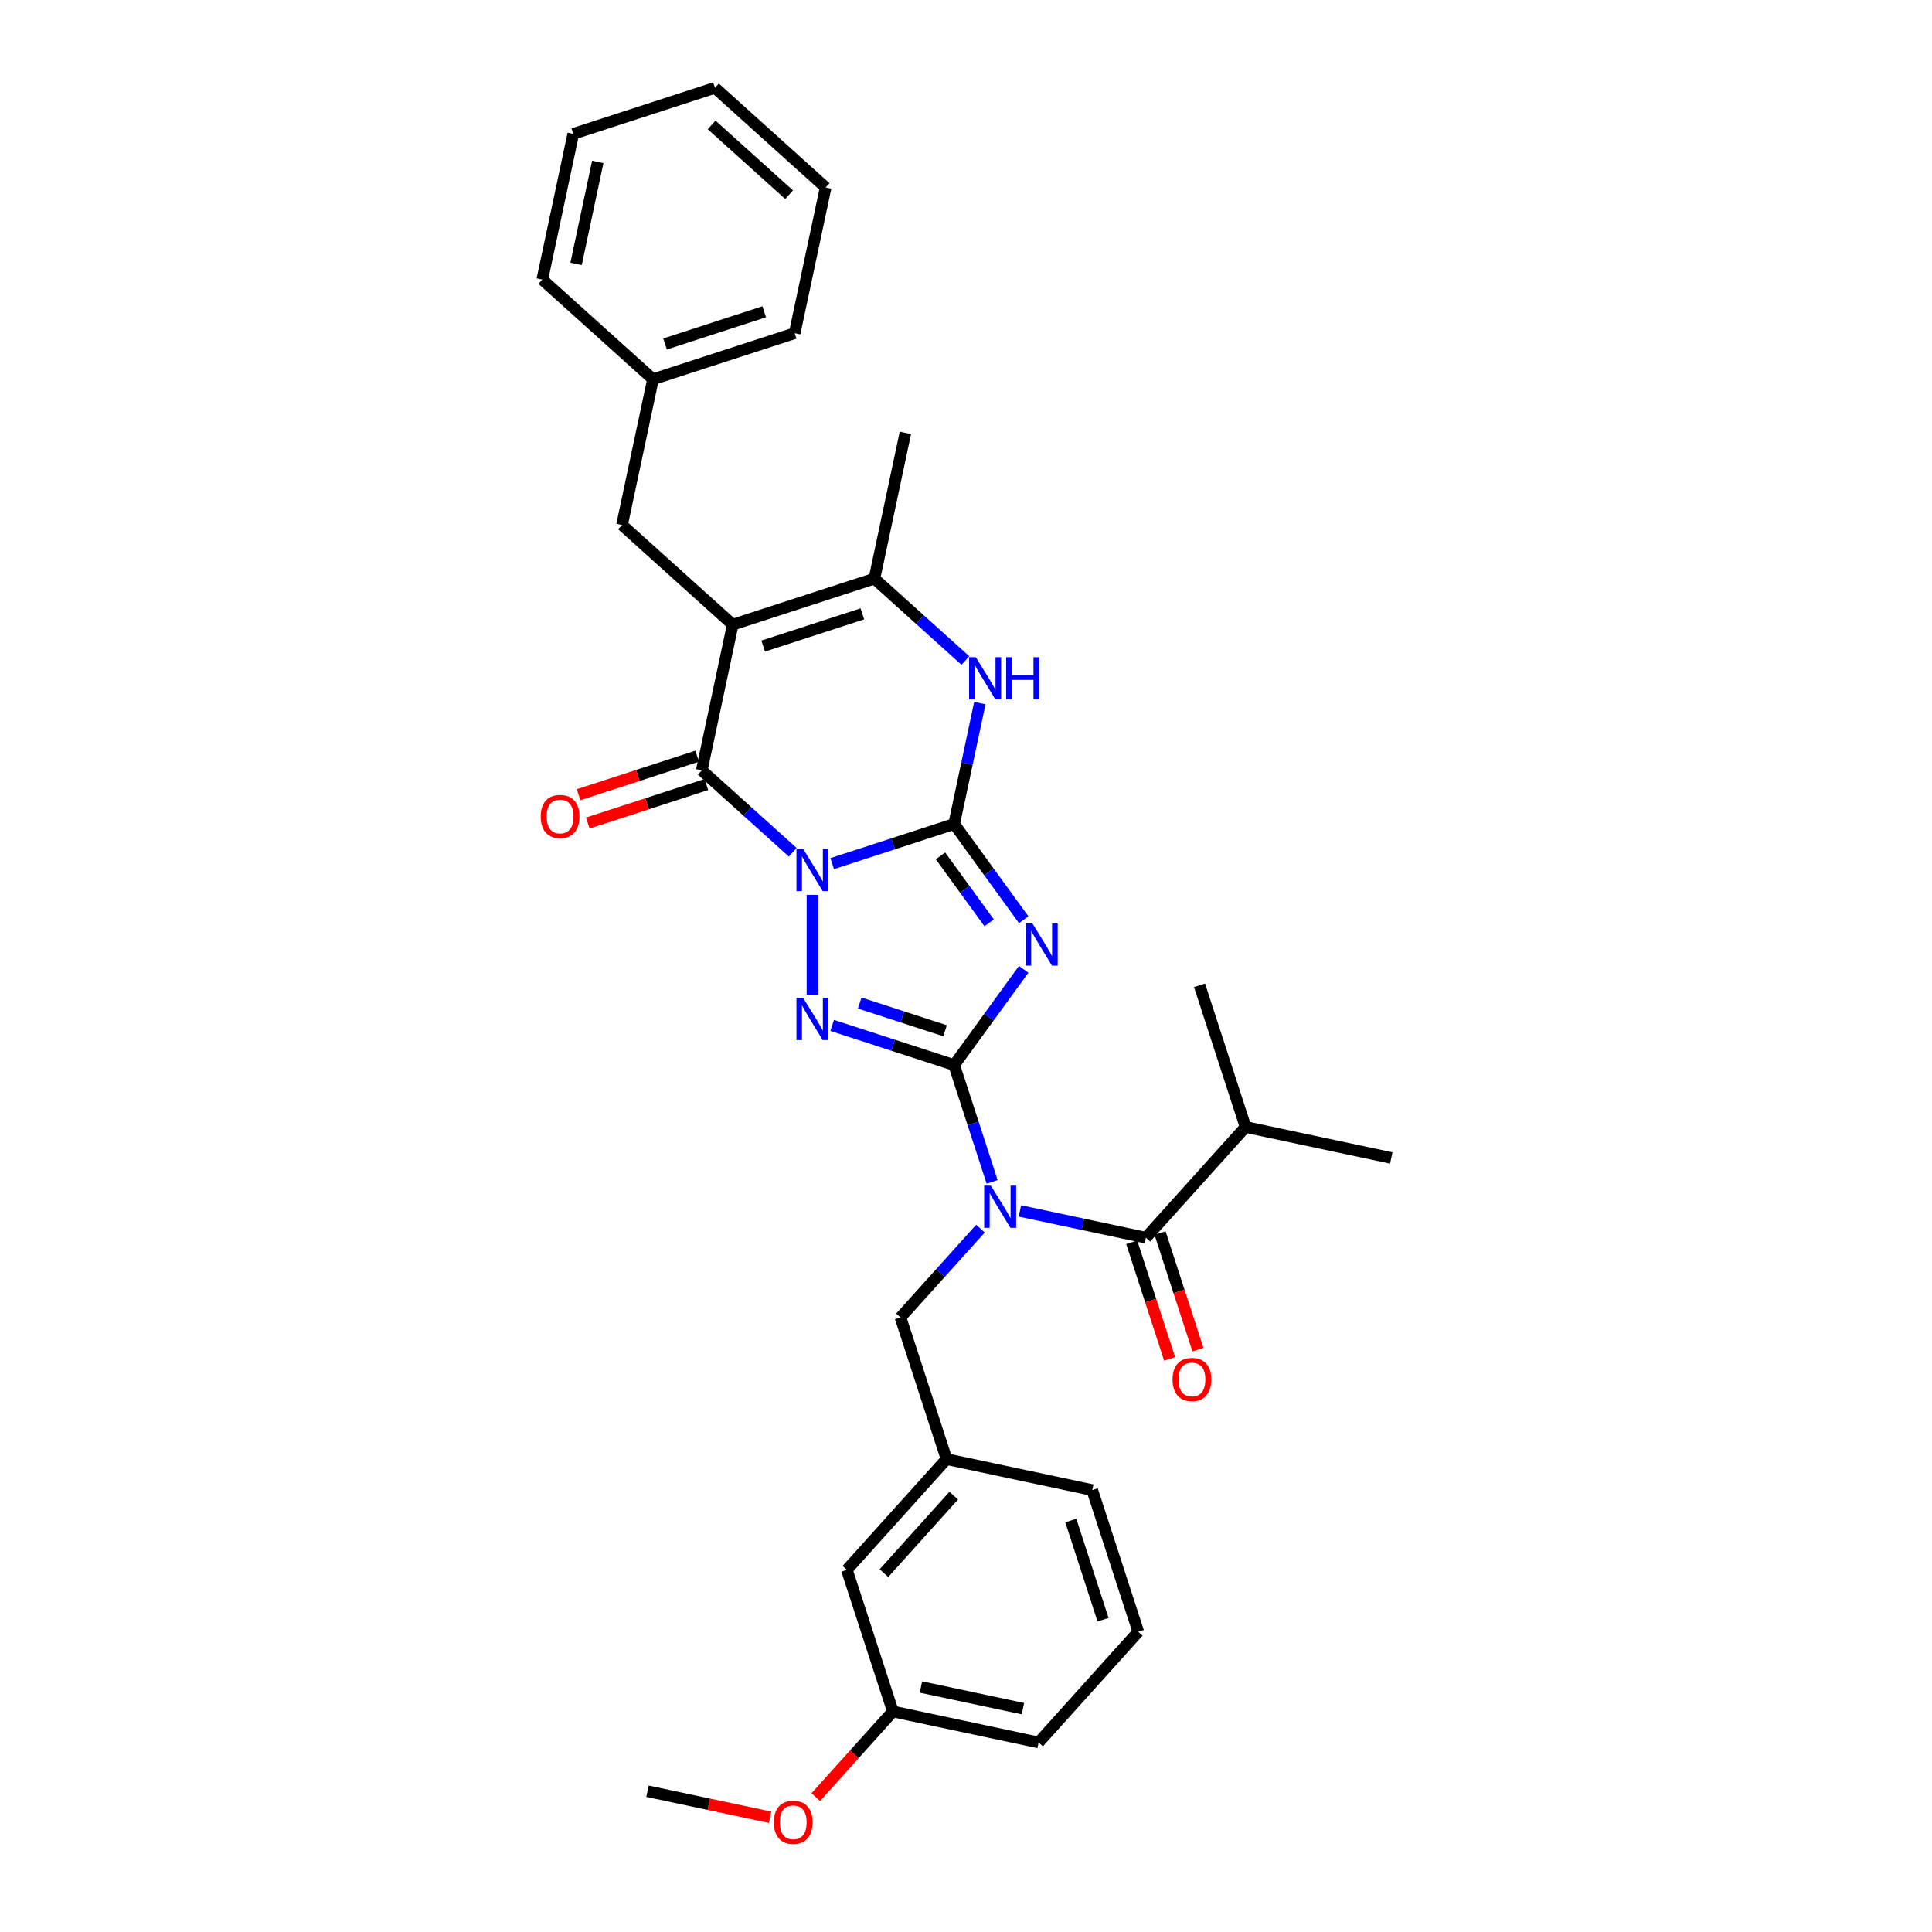 <?xml version='1.0' encoding='iso-8859-1'?>
<svg version='1.1' baseProfile='full'
              xmlns='http://www.w3.org/2000/svg'
                      xmlns:rdkit='http://www.rdkit.org/xml'
                      xmlns:xlink='http://www.w3.org/1999/xlink'
                  xml:space='preserve'
width='1000px' height='1000px' viewBox='0 0 1000 1000'>
<!-- END OF HEADER -->
<rect style='opacity:1.0;fill:#FFFFFF;stroke:none' width='1000' height='1000' x='0' y='0'> </rect>
<path class='bond-0' d='M 430.739,447.012 L 462.301,436.757' style='fill:none;fill-rule:evenodd;stroke:#0000FF;stroke-width:6px;stroke-linecap:butt;stroke-linejoin:miter;stroke-opacity:1' />
<path class='bond-0' d='M 462.301,436.757 L 493.863,426.502' style='fill:none;fill-rule:evenodd;stroke:#000000;stroke-width:6px;stroke-linecap:butt;stroke-linejoin:miter;stroke-opacity:1' />
<path class='bond-3' d='M 420.53,463.175 L 420.53,514.911' style='fill:none;fill-rule:evenodd;stroke:#0000FF;stroke-width:6px;stroke-linecap:butt;stroke-linejoin:miter;stroke-opacity:1' />
<path class='bond-4' d='M 410.321,441.137 L 386.775,419.936' style='fill:none;fill-rule:evenodd;stroke:#0000FF;stroke-width:6px;stroke-linecap:butt;stroke-linejoin:miter;stroke-opacity:1' />
<path class='bond-4' d='M 386.775,419.936 L 363.229,398.735' style='fill:none;fill-rule:evenodd;stroke:#000000;stroke-width:6px;stroke-linecap:butt;stroke-linejoin:miter;stroke-opacity:1' />
<path class='bond-2' d='M 493.863,426.502 L 511.857,451.269' style='fill:none;fill-rule:evenodd;stroke:#000000;stroke-width:6px;stroke-linecap:butt;stroke-linejoin:miter;stroke-opacity:1' />
<path class='bond-2' d='M 511.857,451.269 L 529.852,476.036' style='fill:none;fill-rule:evenodd;stroke:#0000FF;stroke-width:6px;stroke-linecap:butt;stroke-linejoin:miter;stroke-opacity:1' />
<path class='bond-2' d='M 486.785,442.997 L 499.381,460.334' style='fill:none;fill-rule:evenodd;stroke:#000000;stroke-width:6px;stroke-linecap:butt;stroke-linejoin:miter;stroke-opacity:1' />
<path class='bond-2' d='M 499.381,460.334 L 511.977,477.671' style='fill:none;fill-rule:evenodd;stroke:#0000FF;stroke-width:6px;stroke-linecap:butt;stroke-linejoin:miter;stroke-opacity:1' />
<path class='bond-7' d='M 493.863,426.502 L 500.513,395.214' style='fill:none;fill-rule:evenodd;stroke:#000000;stroke-width:6px;stroke-linecap:butt;stroke-linejoin:miter;stroke-opacity:1' />
<path class='bond-7' d='M 500.513,395.214 L 507.164,363.926' style='fill:none;fill-rule:evenodd;stroke:#0000FF;stroke-width:6px;stroke-linecap:butt;stroke-linejoin:miter;stroke-opacity:1' />
<path class='bond-1' d='M 493.863,551.263 L 462.301,541.008' style='fill:none;fill-rule:evenodd;stroke:#000000;stroke-width:6px;stroke-linecap:butt;stroke-linejoin:miter;stroke-opacity:1' />
<path class='bond-1' d='M 462.301,541.008 L 430.739,530.753' style='fill:none;fill-rule:evenodd;stroke:#0000FF;stroke-width:6px;stroke-linecap:butt;stroke-linejoin:miter;stroke-opacity:1' />
<path class='bond-1' d='M 489.16,533.52 L 467.066,526.341' style='fill:none;fill-rule:evenodd;stroke:#000000;stroke-width:6px;stroke-linecap:butt;stroke-linejoin:miter;stroke-opacity:1' />
<path class='bond-1' d='M 467.066,526.341 L 444.973,519.163' style='fill:none;fill-rule:evenodd;stroke:#0000FF;stroke-width:6px;stroke-linecap:butt;stroke-linejoin:miter;stroke-opacity:1' />
<path class='bond-6' d='M 493.863,551.263 L 503.69,581.506' style='fill:none;fill-rule:evenodd;stroke:#000000;stroke-width:6px;stroke-linecap:butt;stroke-linejoin:miter;stroke-opacity:1' />
<path class='bond-6' d='M 503.69,581.506 L 513.516,611.75' style='fill:none;fill-rule:evenodd;stroke:#0000FF;stroke-width:6px;stroke-linecap:butt;stroke-linejoin:miter;stroke-opacity:1' />
<path class='bond-32' d='M 493.863,551.263 L 511.857,526.496' style='fill:none;fill-rule:evenodd;stroke:#000000;stroke-width:6px;stroke-linecap:butt;stroke-linejoin:miter;stroke-opacity:1' />
<path class='bond-32' d='M 511.857,526.496 L 529.852,501.728' style='fill:none;fill-rule:evenodd;stroke:#0000FF;stroke-width:6px;stroke-linecap:butt;stroke-linejoin:miter;stroke-opacity:1' />
<path class='bond-5' d='M 363.229,398.735 L 379.26,323.313' style='fill:none;fill-rule:evenodd;stroke:#000000;stroke-width:6px;stroke-linecap:butt;stroke-linejoin:miter;stroke-opacity:1' />
<path class='bond-12' d='M 360.846,391.402 L 330.156,401.374' style='fill:none;fill-rule:evenodd;stroke:#000000;stroke-width:6px;stroke-linecap:butt;stroke-linejoin:miter;stroke-opacity:1' />
<path class='bond-12' d='M 330.156,401.374 L 299.465,411.346' style='fill:none;fill-rule:evenodd;stroke:#FF0000;stroke-width:6px;stroke-linecap:butt;stroke-linejoin:miter;stroke-opacity:1' />
<path class='bond-12' d='M 365.612,406.068 L 334.921,416.04' style='fill:none;fill-rule:evenodd;stroke:#000000;stroke-width:6px;stroke-linecap:butt;stroke-linejoin:miter;stroke-opacity:1' />
<path class='bond-12' d='M 334.921,416.04 L 304.231,426.012' style='fill:none;fill-rule:evenodd;stroke:#FF0000;stroke-width:6px;stroke-linecap:butt;stroke-linejoin:miter;stroke-opacity:1' />
<path class='bond-8' d='M 379.26,323.313 L 452.593,299.486' style='fill:none;fill-rule:evenodd;stroke:#000000;stroke-width:6px;stroke-linecap:butt;stroke-linejoin:miter;stroke-opacity:1' />
<path class='bond-8' d='M 395.026,334.406 L 446.359,317.727' style='fill:none;fill-rule:evenodd;stroke:#000000;stroke-width:6px;stroke-linecap:butt;stroke-linejoin:miter;stroke-opacity:1' />
<path class='bond-11' d='M 379.26,323.313 L 321.959,271.719' style='fill:none;fill-rule:evenodd;stroke:#000000;stroke-width:6px;stroke-linecap:butt;stroke-linejoin:miter;stroke-opacity:1' />
<path class='bond-9' d='M 527.899,626.765 L 560.505,633.696' style='fill:none;fill-rule:evenodd;stroke:#0000FF;stroke-width:6px;stroke-linecap:butt;stroke-linejoin:miter;stroke-opacity:1' />
<path class='bond-9' d='M 560.505,633.696 L 593.112,640.627' style='fill:none;fill-rule:evenodd;stroke:#000000;stroke-width:6px;stroke-linecap:butt;stroke-linejoin:miter;stroke-opacity:1' />
<path class='bond-10' d='M 507.481,635.934 L 486.789,658.915' style='fill:none;fill-rule:evenodd;stroke:#0000FF;stroke-width:6px;stroke-linecap:butt;stroke-linejoin:miter;stroke-opacity:1' />
<path class='bond-10' d='M 486.789,658.915 L 466.096,681.897' style='fill:none;fill-rule:evenodd;stroke:#000000;stroke-width:6px;stroke-linecap:butt;stroke-linejoin:miter;stroke-opacity:1' />
<path class='bond-33' d='M 499.685,341.888 L 476.139,320.687' style='fill:none;fill-rule:evenodd;stroke:#0000FF;stroke-width:6px;stroke-linecap:butt;stroke-linejoin:miter;stroke-opacity:1' />
<path class='bond-33' d='M 476.139,320.687 L 452.593,299.486' style='fill:none;fill-rule:evenodd;stroke:#000000;stroke-width:6px;stroke-linecap:butt;stroke-linejoin:miter;stroke-opacity:1' />
<path class='bond-19' d='M 452.593,299.486 L 468.624,224.065' style='fill:none;fill-rule:evenodd;stroke:#000000;stroke-width:6px;stroke-linecap:butt;stroke-linejoin:miter;stroke-opacity:1' />
<path class='bond-13' d='M 585.778,643.01 L 595.585,673.191' style='fill:none;fill-rule:evenodd;stroke:#000000;stroke-width:6px;stroke-linecap:butt;stroke-linejoin:miter;stroke-opacity:1' />
<path class='bond-13' d='M 595.585,673.191 L 605.392,703.373' style='fill:none;fill-rule:evenodd;stroke:#FF0000;stroke-width:6px;stroke-linecap:butt;stroke-linejoin:miter;stroke-opacity:1' />
<path class='bond-13' d='M 600.445,638.244 L 610.252,668.426' style='fill:none;fill-rule:evenodd;stroke:#000000;stroke-width:6px;stroke-linecap:butt;stroke-linejoin:miter;stroke-opacity:1' />
<path class='bond-13' d='M 610.252,668.426 L 620.058,698.607' style='fill:none;fill-rule:evenodd;stroke:#FF0000;stroke-width:6px;stroke-linecap:butt;stroke-linejoin:miter;stroke-opacity:1' />
<path class='bond-15' d='M 593.112,640.627 L 644.706,583.326' style='fill:none;fill-rule:evenodd;stroke:#000000;stroke-width:6px;stroke-linecap:butt;stroke-linejoin:miter;stroke-opacity:1' />
<path class='bond-14' d='M 466.096,681.897 L 489.923,755.229' style='fill:none;fill-rule:evenodd;stroke:#000000;stroke-width:6px;stroke-linecap:butt;stroke-linejoin:miter;stroke-opacity:1' />
<path class='bond-17' d='M 321.959,271.719 L 337.99,196.298' style='fill:none;fill-rule:evenodd;stroke:#000000;stroke-width:6px;stroke-linecap:butt;stroke-linejoin:miter;stroke-opacity:1' />
<path class='bond-16' d='M 489.923,755.229 L 438.329,812.531' style='fill:none;fill-rule:evenodd;stroke:#000000;stroke-width:6px;stroke-linecap:butt;stroke-linejoin:miter;stroke-opacity:1' />
<path class='bond-16' d='M 493.644,774.143 L 457.528,814.254' style='fill:none;fill-rule:evenodd;stroke:#000000;stroke-width:6px;stroke-linecap:butt;stroke-linejoin:miter;stroke-opacity:1' />
<path class='bond-22' d='M 489.923,755.229 L 565.345,771.261' style='fill:none;fill-rule:evenodd;stroke:#000000;stroke-width:6px;stroke-linecap:butt;stroke-linejoin:miter;stroke-opacity:1' />
<path class='bond-24' d='M 644.706,583.326 L 720.127,599.357' style='fill:none;fill-rule:evenodd;stroke:#000000;stroke-width:6px;stroke-linecap:butt;stroke-linejoin:miter;stroke-opacity:1' />
<path class='bond-25' d='M 644.706,583.326 L 620.879,509.993' style='fill:none;fill-rule:evenodd;stroke:#000000;stroke-width:6px;stroke-linecap:butt;stroke-linejoin:miter;stroke-opacity:1' />
<path class='bond-18' d='M 438.329,812.531 L 462.156,885.863' style='fill:none;fill-rule:evenodd;stroke:#000000;stroke-width:6px;stroke-linecap:butt;stroke-linejoin:miter;stroke-opacity:1' />
<path class='bond-26' d='M 337.99,196.298 L 411.323,172.47' style='fill:none;fill-rule:evenodd;stroke:#000000;stroke-width:6px;stroke-linecap:butt;stroke-linejoin:miter;stroke-opacity:1' />
<path class='bond-26' d='M 344.225,178.057 L 395.558,161.378' style='fill:none;fill-rule:evenodd;stroke:#000000;stroke-width:6px;stroke-linecap:butt;stroke-linejoin:miter;stroke-opacity:1' />
<path class='bond-27' d='M 337.99,196.298 L 280.689,144.703' style='fill:none;fill-rule:evenodd;stroke:#000000;stroke-width:6px;stroke-linecap:butt;stroke-linejoin:miter;stroke-opacity:1' />
<path class='bond-20' d='M 462.156,885.863 L 442.198,908.029' style='fill:none;fill-rule:evenodd;stroke:#000000;stroke-width:6px;stroke-linecap:butt;stroke-linejoin:miter;stroke-opacity:1' />
<path class='bond-20' d='M 442.198,908.029 L 422.239,930.195' style='fill:none;fill-rule:evenodd;stroke:#FF0000;stroke-width:6px;stroke-linecap:butt;stroke-linejoin:miter;stroke-opacity:1' />
<path class='bond-35' d='M 462.156,885.863 L 537.577,901.895' style='fill:none;fill-rule:evenodd;stroke:#000000;stroke-width:6px;stroke-linecap:butt;stroke-linejoin:miter;stroke-opacity:1' />
<path class='bond-35' d='M 476.675,873.184 L 529.47,884.406' style='fill:none;fill-rule:evenodd;stroke:#000000;stroke-width:6px;stroke-linecap:butt;stroke-linejoin:miter;stroke-opacity:1' />
<path class='bond-28' d='M 398.61,940.624 L 366.875,933.879' style='fill:none;fill-rule:evenodd;stroke:#FF0000;stroke-width:6px;stroke-linecap:butt;stroke-linejoin:miter;stroke-opacity:1' />
<path class='bond-28' d='M 366.875,933.879 L 335.14,927.133' style='fill:none;fill-rule:evenodd;stroke:#000000;stroke-width:6px;stroke-linecap:butt;stroke-linejoin:miter;stroke-opacity:1' />
<path class='bond-21' d='M 589.172,844.593 L 565.345,771.261' style='fill:none;fill-rule:evenodd;stroke:#000000;stroke-width:6px;stroke-linecap:butt;stroke-linejoin:miter;stroke-opacity:1' />
<path class='bond-21' d='M 570.931,838.359 L 554.252,787.026' style='fill:none;fill-rule:evenodd;stroke:#000000;stroke-width:6px;stroke-linecap:butt;stroke-linejoin:miter;stroke-opacity:1' />
<path class='bond-23' d='M 589.172,844.593 L 537.577,901.895' style='fill:none;fill-rule:evenodd;stroke:#000000;stroke-width:6px;stroke-linecap:butt;stroke-linejoin:miter;stroke-opacity:1' />
<path class='bond-29' d='M 411.323,172.47 L 427.354,97.049' style='fill:none;fill-rule:evenodd;stroke:#000000;stroke-width:6px;stroke-linecap:butt;stroke-linejoin:miter;stroke-opacity:1' />
<path class='bond-30' d='M 280.689,144.703 L 296.72,69.282' style='fill:none;fill-rule:evenodd;stroke:#000000;stroke-width:6px;stroke-linecap:butt;stroke-linejoin:miter;stroke-opacity:1' />
<path class='bond-30' d='M 298.178,136.596 L 309.4,83.801' style='fill:none;fill-rule:evenodd;stroke:#000000;stroke-width:6px;stroke-linecap:butt;stroke-linejoin:miter;stroke-opacity:1' />
<path class='bond-34' d='M 427.354,97.049 L 370.053,45.455' style='fill:none;fill-rule:evenodd;stroke:#000000;stroke-width:6px;stroke-linecap:butt;stroke-linejoin:miter;stroke-opacity:1' />
<path class='bond-34' d='M 408.44,100.77 L 368.329,64.654' style='fill:none;fill-rule:evenodd;stroke:#000000;stroke-width:6px;stroke-linecap:butt;stroke-linejoin:miter;stroke-opacity:1' />
<path class='bond-31' d='M 296.72,69.282 L 370.053,45.455' style='fill:none;fill-rule:evenodd;stroke:#000000;stroke-width:6px;stroke-linecap:butt;stroke-linejoin:miter;stroke-opacity:1' />
<path  class='atom-0' d='M 415.703 439.411
L 422.859 450.977
Q 423.568 452.118, 424.709 454.185
Q 425.851 456.251, 425.912 456.374
L 425.912 439.411
L 428.812 439.411
L 428.812 461.247
L 425.82 461.247
L 418.14 448.602
Q 417.246 447.122, 416.289 445.425
Q 415.364 443.729, 415.087 443.205
L 415.087 461.247
L 412.249 461.247
L 412.249 439.411
L 415.703 439.411
' fill='#0000FF'/>
<path  class='atom-3' d='M 534.358 477.964
L 541.514 489.53
Q 542.223 490.671, 543.364 492.738
Q 544.505 494.804, 544.567 494.928
L 544.567 477.964
L 547.466 477.964
L 547.466 499.801
L 544.474 499.801
L 536.795 487.155
Q 535.9 485.675, 534.944 483.978
Q 534.019 482.282, 533.741 481.758
L 533.741 499.801
L 530.904 499.801
L 530.904 477.964
L 534.358 477.964
' fill='#0000FF'/>
<path  class='atom-4' d='M 415.703 516.517
L 422.859 528.083
Q 423.568 529.225, 424.709 531.291
Q 425.851 533.357, 425.912 533.481
L 425.912 516.517
L 428.812 516.517
L 428.812 538.354
L 425.82 538.354
L 418.14 525.708
Q 417.246 524.228, 416.289 522.532
Q 415.364 520.835, 415.087 520.311
L 415.087 538.354
L 412.249 538.354
L 412.249 516.517
L 415.703 516.517
' fill='#0000FF'/>
<path  class='atom-7' d='M 512.863 613.677
L 520.019 625.243
Q 520.728 626.384, 521.869 628.451
Q 523.01 630.517, 523.072 630.641
L 523.072 613.677
L 525.971 613.677
L 525.971 635.514
L 522.98 635.514
L 515.3 622.868
Q 514.405 621.388, 513.449 619.692
Q 512.524 617.995, 512.246 617.471
L 512.246 635.514
L 509.409 635.514
L 509.409 613.677
L 512.863 613.677
' fill='#0000FF'/>
<path  class='atom-8' d='M 505.067 340.162
L 512.223 351.728
Q 512.932 352.869, 514.073 354.936
Q 515.215 357.002, 515.276 357.126
L 515.276 340.162
L 518.175 340.162
L 518.175 361.999
L 515.184 361.999
L 507.504 349.353
Q 506.61 347.873, 505.653 346.176
Q 504.728 344.48, 504.451 343.956
L 504.451 361.999
L 501.613 361.999
L 501.613 340.162
L 505.067 340.162
' fill='#0000FF'/>
<path  class='atom-8' d='M 520.797 340.162
L 523.758 340.162
L 523.758 349.446
L 534.923 349.446
L 534.923 340.162
L 537.884 340.162
L 537.884 361.999
L 534.923 361.999
L 534.923 351.913
L 523.758 351.913
L 523.758 361.999
L 520.797 361.999
L 520.797 340.162
' fill='#0000FF'/>
<path  class='atom-13' d='M 279.873 422.624
Q 279.873 417.381, 282.463 414.45
Q 285.054 411.52, 289.896 411.52
Q 294.739 411.52, 297.329 414.45
Q 299.92 417.381, 299.92 422.624
Q 299.92 427.929, 297.299 430.951
Q 294.677 433.943, 289.896 433.943
Q 285.085 433.943, 282.463 430.951
Q 279.873 427.96, 279.873 422.624
M 289.896 431.476
Q 293.227 431.476, 295.016 429.255
Q 296.836 427.003, 296.836 422.624
Q 296.836 418.337, 295.016 416.178
Q 293.227 413.988, 289.896 413.988
Q 286.565 413.988, 284.746 416.147
Q 282.957 418.306, 282.957 422.624
Q 282.957 427.034, 284.746 429.255
Q 286.565 431.476, 289.896 431.476
' fill='#FF0000'/>
<path  class='atom-14' d='M 606.915 714.021
Q 606.915 708.778, 609.506 705.848
Q 612.097 702.918, 616.939 702.918
Q 621.781 702.918, 624.372 705.848
Q 626.963 708.778, 626.963 714.021
Q 626.963 719.326, 624.341 722.349
Q 621.719 725.34, 616.939 725.34
Q 612.127 725.34, 609.506 722.349
Q 606.915 719.357, 606.915 714.021
M 616.939 722.873
Q 620.27 722.873, 622.059 720.652
Q 623.878 718.401, 623.878 714.021
Q 623.878 709.734, 622.059 707.575
Q 620.27 705.385, 616.939 705.385
Q 613.608 705.385, 611.788 707.544
Q 609.999 709.703, 609.999 714.021
Q 609.999 718.432, 611.788 720.652
Q 613.608 722.873, 616.939 722.873
' fill='#FF0000'/>
<path  class='atom-21' d='M 400.538 943.226
Q 400.538 937.983, 403.129 935.053
Q 405.719 932.123, 410.562 932.123
Q 415.404 932.123, 417.995 935.053
Q 420.585 937.983, 420.585 943.226
Q 420.585 948.531, 417.964 951.554
Q 415.342 954.545, 410.562 954.545
Q 405.75 954.545, 403.129 951.554
Q 400.538 948.562, 400.538 943.226
M 410.562 952.078
Q 413.893 952.078, 415.682 949.857
Q 417.501 947.606, 417.501 943.226
Q 417.501 938.939, 415.682 936.78
Q 413.893 934.59, 410.562 934.59
Q 407.231 934.59, 405.411 936.749
Q 403.622 938.908, 403.622 943.226
Q 403.622 947.637, 405.411 949.857
Q 407.231 952.078, 410.562 952.078
' fill='#FF0000'/>
</svg>
